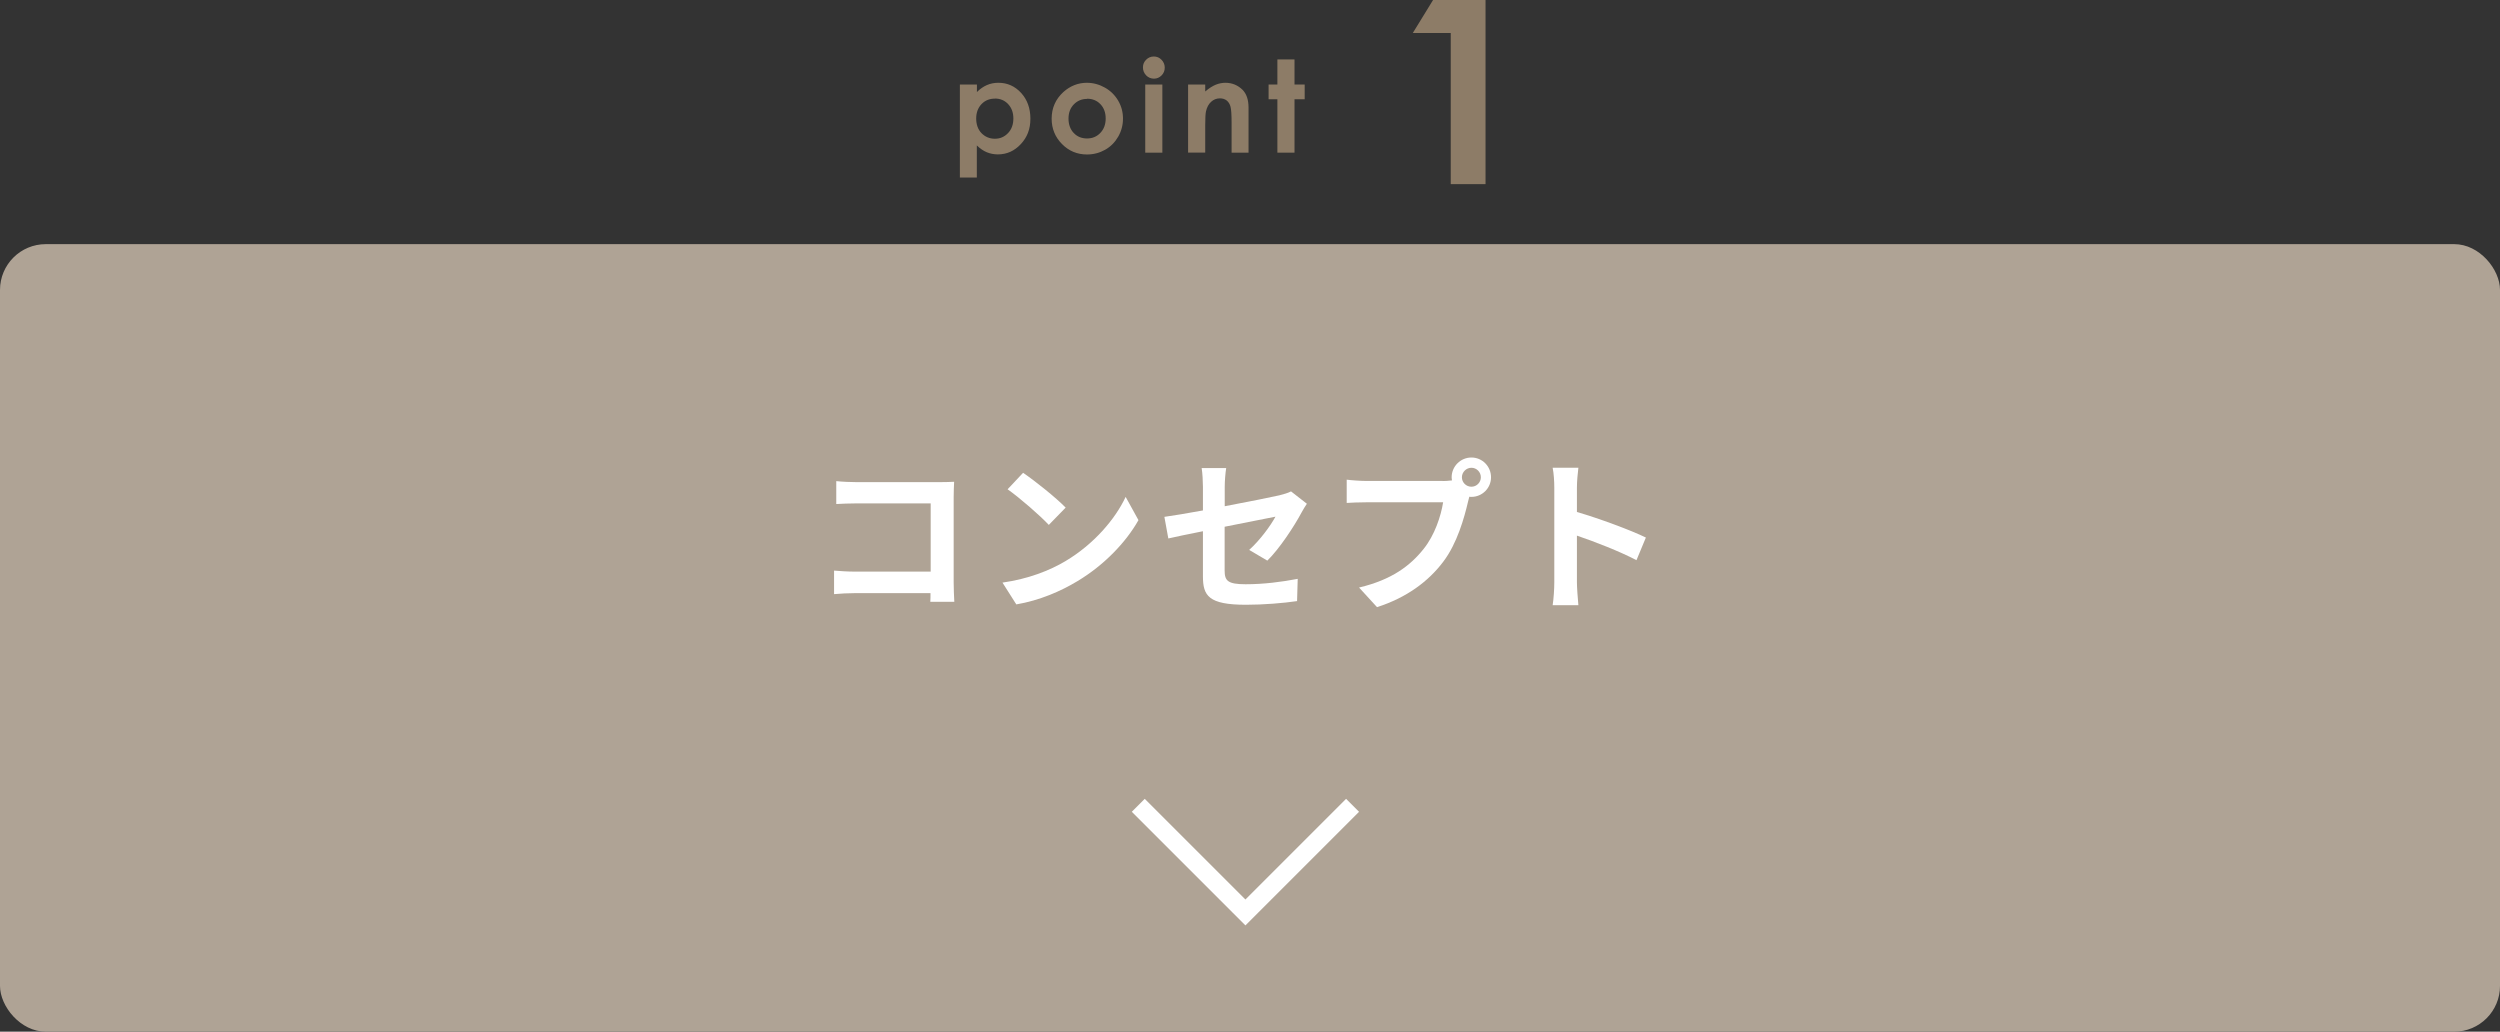 <?xml version="1.0" encoding="UTF-8"?><svg id="_レイヤー_2" xmlns="http://www.w3.org/2000/svg" width="273" height="112.66" viewBox="0 0 273 112.66"><rect x="0" y="0" width="273" height="112.66" fill="#333333" stroke="none"/><defs><style>.cls-1{fill:#fff;}.cls-2{fill:#8d7c67;}.cls-3{fill:none;stroke:#fff;stroke-miterlimit:10;stroke-width:2px;}.cls-4{fill:#afa395;}</style></defs><g id="_パーツ"><rect class="cls-4" y="26.66" width="273" height="86" rx="5" ry="5"/><path class="cls-1" d="M101.59,65.71c.02-.29.02-.59.02-.94h-8.21c-.7,0-1.73.05-2.32.11v-2.57c.63.05,1.44.11,2.25.11h8.3v-7.45h-8.08c-.76,0-1.73.04-2.23.07v-2.5c.67.07,1.6.11,2.23.11h9.06c.52,0,1.28-.02,1.58-.04-.02.41-.05,1.13-.05,1.66v9.33c0,.63.04,1.58.07,2.12h-2.61Z"/><path class="cls-1" d="M116.37,61.26c3.06-1.82,5.42-4.57,6.55-7l1.4,2.54c-1.37,2.43-3.76,4.92-6.66,6.66-1.82,1.1-4.14,2.11-6.68,2.54l-1.51-2.38c2.81-.4,5.15-1.31,6.9-2.36ZM116.37,55.43l-1.84,1.89c-.94-1.01-3.19-2.97-4.5-3.89l1.69-1.8c1.26.85,3.6,2.72,4.65,3.8Z"/><path class="cls-1" d="M136.4,60.06c1.19-1.06,2.38-2.7,2.88-3.64-.56.11-2.99.59-5.55,1.1v4.77c0,1.12.32,1.51,2.29,1.51s3.91-.25,5.69-.59l-.07,2.43c-1.49.22-3.65.4-5.58.4-4.1,0-4.7-.99-4.7-3.11v-4.92c-1.6.32-3.02.61-3.78.79l-.43-2.36c.85-.11,2.43-.38,4.21-.7v-2.58c0-.59-.05-1.51-.14-2.05h2.68c-.09.54-.16,1.44-.16,2.05v2.12c2.63-.49,5.15-1.01,5.96-1.19.5-.13.94-.25,1.28-.43l1.73,1.35c-.16.25-.43.65-.59.97-.79,1.49-2.43,3.98-3.73,5.24l-1.98-1.17Z"/><path class="cls-1" d="M157.53,52.53c.25,0,.63-.02,1.03-.07-.02-.11-.04-.22-.04-.34,0-1.19.97-2.16,2.16-2.16s2.14.97,2.14,2.16-.97,2.14-2.14,2.14c-.07,0-.16,0-.23-.02l-.14.54c-.41,1.76-1.19,4.56-2.7,6.55-1.62,2.16-4.02,3.94-7.24,4.97l-1.96-2.14c3.58-.85,5.6-2.39,7.06-4.23,1.19-1.49,1.87-3.53,2.12-5.08h-8.39c-.83,0-1.67.04-2.14.07v-2.54c.52.07,1.55.14,2.14.14h8.34ZM161.71,52.12c0-.58-.47-1.04-1.03-1.04s-1.04.47-1.04,1.04.47,1.03,1.04,1.03,1.03-.47,1.03-1.03Z"/><path class="cls-1" d="M178.7,61.17c-1.85-.97-4.56-2.02-6.5-2.68v5.1c0,.52.09,1.78.16,2.5h-2.81c.11-.7.18-1.78.18-2.5v-10.33c0-.65-.05-1.55-.18-2.18h2.81c-.07.63-.16,1.42-.16,2.18v2.65c2.41.7,5.87,1.98,7.53,2.79l-1.03,2.48Z"/><polyline class="cls-3" points="147.7 87.94 136 99.64 124.3 87.94"/></g><g id="_アウトライン"><path class="cls-2" d="M106.68,9.23v.82c.34-.34.7-.59,1.09-.76s.81-.25,1.26-.25c.97,0,1.8.37,2.47,1.1s1.02,1.67,1.02,2.82-.35,2.03-1.05,2.78-1.53,1.12-2.5,1.12c-.43,0-.83-.08-1.2-.23s-.74-.4-1.1-.75v3.51h-1.85v-10.16h1.85ZM108.64,10.77c-.59,0-1.08.2-1.46.6s-.58.93-.58,1.57.19,1.2.58,1.6.88.61,1.46.61,1.05-.21,1.44-.62c.39-.41.58-.94.58-1.59s-.19-1.16-.57-1.57-.87-.61-1.45-.61Z"/><path class="cls-2" d="M118.68,9.04c.7,0,1.36.18,1.98.53.62.35,1.1.83,1.45,1.43s.52,1.25.52,1.95-.17,1.36-.52,1.97c-.35.61-.82,1.09-1.42,1.43s-1.26.52-1.99.52c-1.07,0-1.98-.38-2.73-1.14-.75-.76-1.13-1.68-1.13-2.77,0-1.16.43-2.13,1.28-2.91.75-.67,1.61-1.01,2.58-1.01ZM118.71,10.8c-.58,0-1.06.2-1.45.6s-.58.92-.58,1.55.19,1.17.57,1.57c.38.4.86.6,1.45.6s1.07-.2,1.46-.61.58-.93.58-1.57-.19-1.16-.57-1.56c-.38-.4-.87-.6-1.46-.6Z"/><path class="cls-2" d="M126,6.17c.33,0,.61.12.84.36.23.24.35.52.35.86s-.12.62-.35.85-.51.35-.83.35-.62-.12-.85-.36c-.23-.24-.35-.53-.35-.87s.12-.61.35-.84.51-.35.84-.35ZM125.06,9.23h1.87v7.44h-1.87v-7.44Z"/><path class="cls-2" d="M129.74,9.23h1.87v.76c.42-.36.81-.6,1.15-.74.34-.14.7-.21,1.05-.21.74,0,1.36.26,1.88.77.43.44.65,1.08.65,1.94v4.92h-1.85v-3.26c0-.89-.04-1.48-.12-1.77-.08-.29-.22-.51-.42-.67-.2-.15-.44-.23-.73-.23-.38,0-.7.13-.97.38-.27.25-.46.6-.56,1.05-.05.23-.08.73-.08,1.51v2.98h-1.87v-7.44Z"/><path class="cls-2" d="M139.49,6.49h1.87v2.74h1.11v1.61h-1.11v5.83h-1.87v-5.83h-.96v-1.61h.96v-2.74Z"/><path class="cls-2" d="M156.49,0h5.73v20.11h-3.8V3.6h-4.14l2.21-3.6Z"/></g></svg>